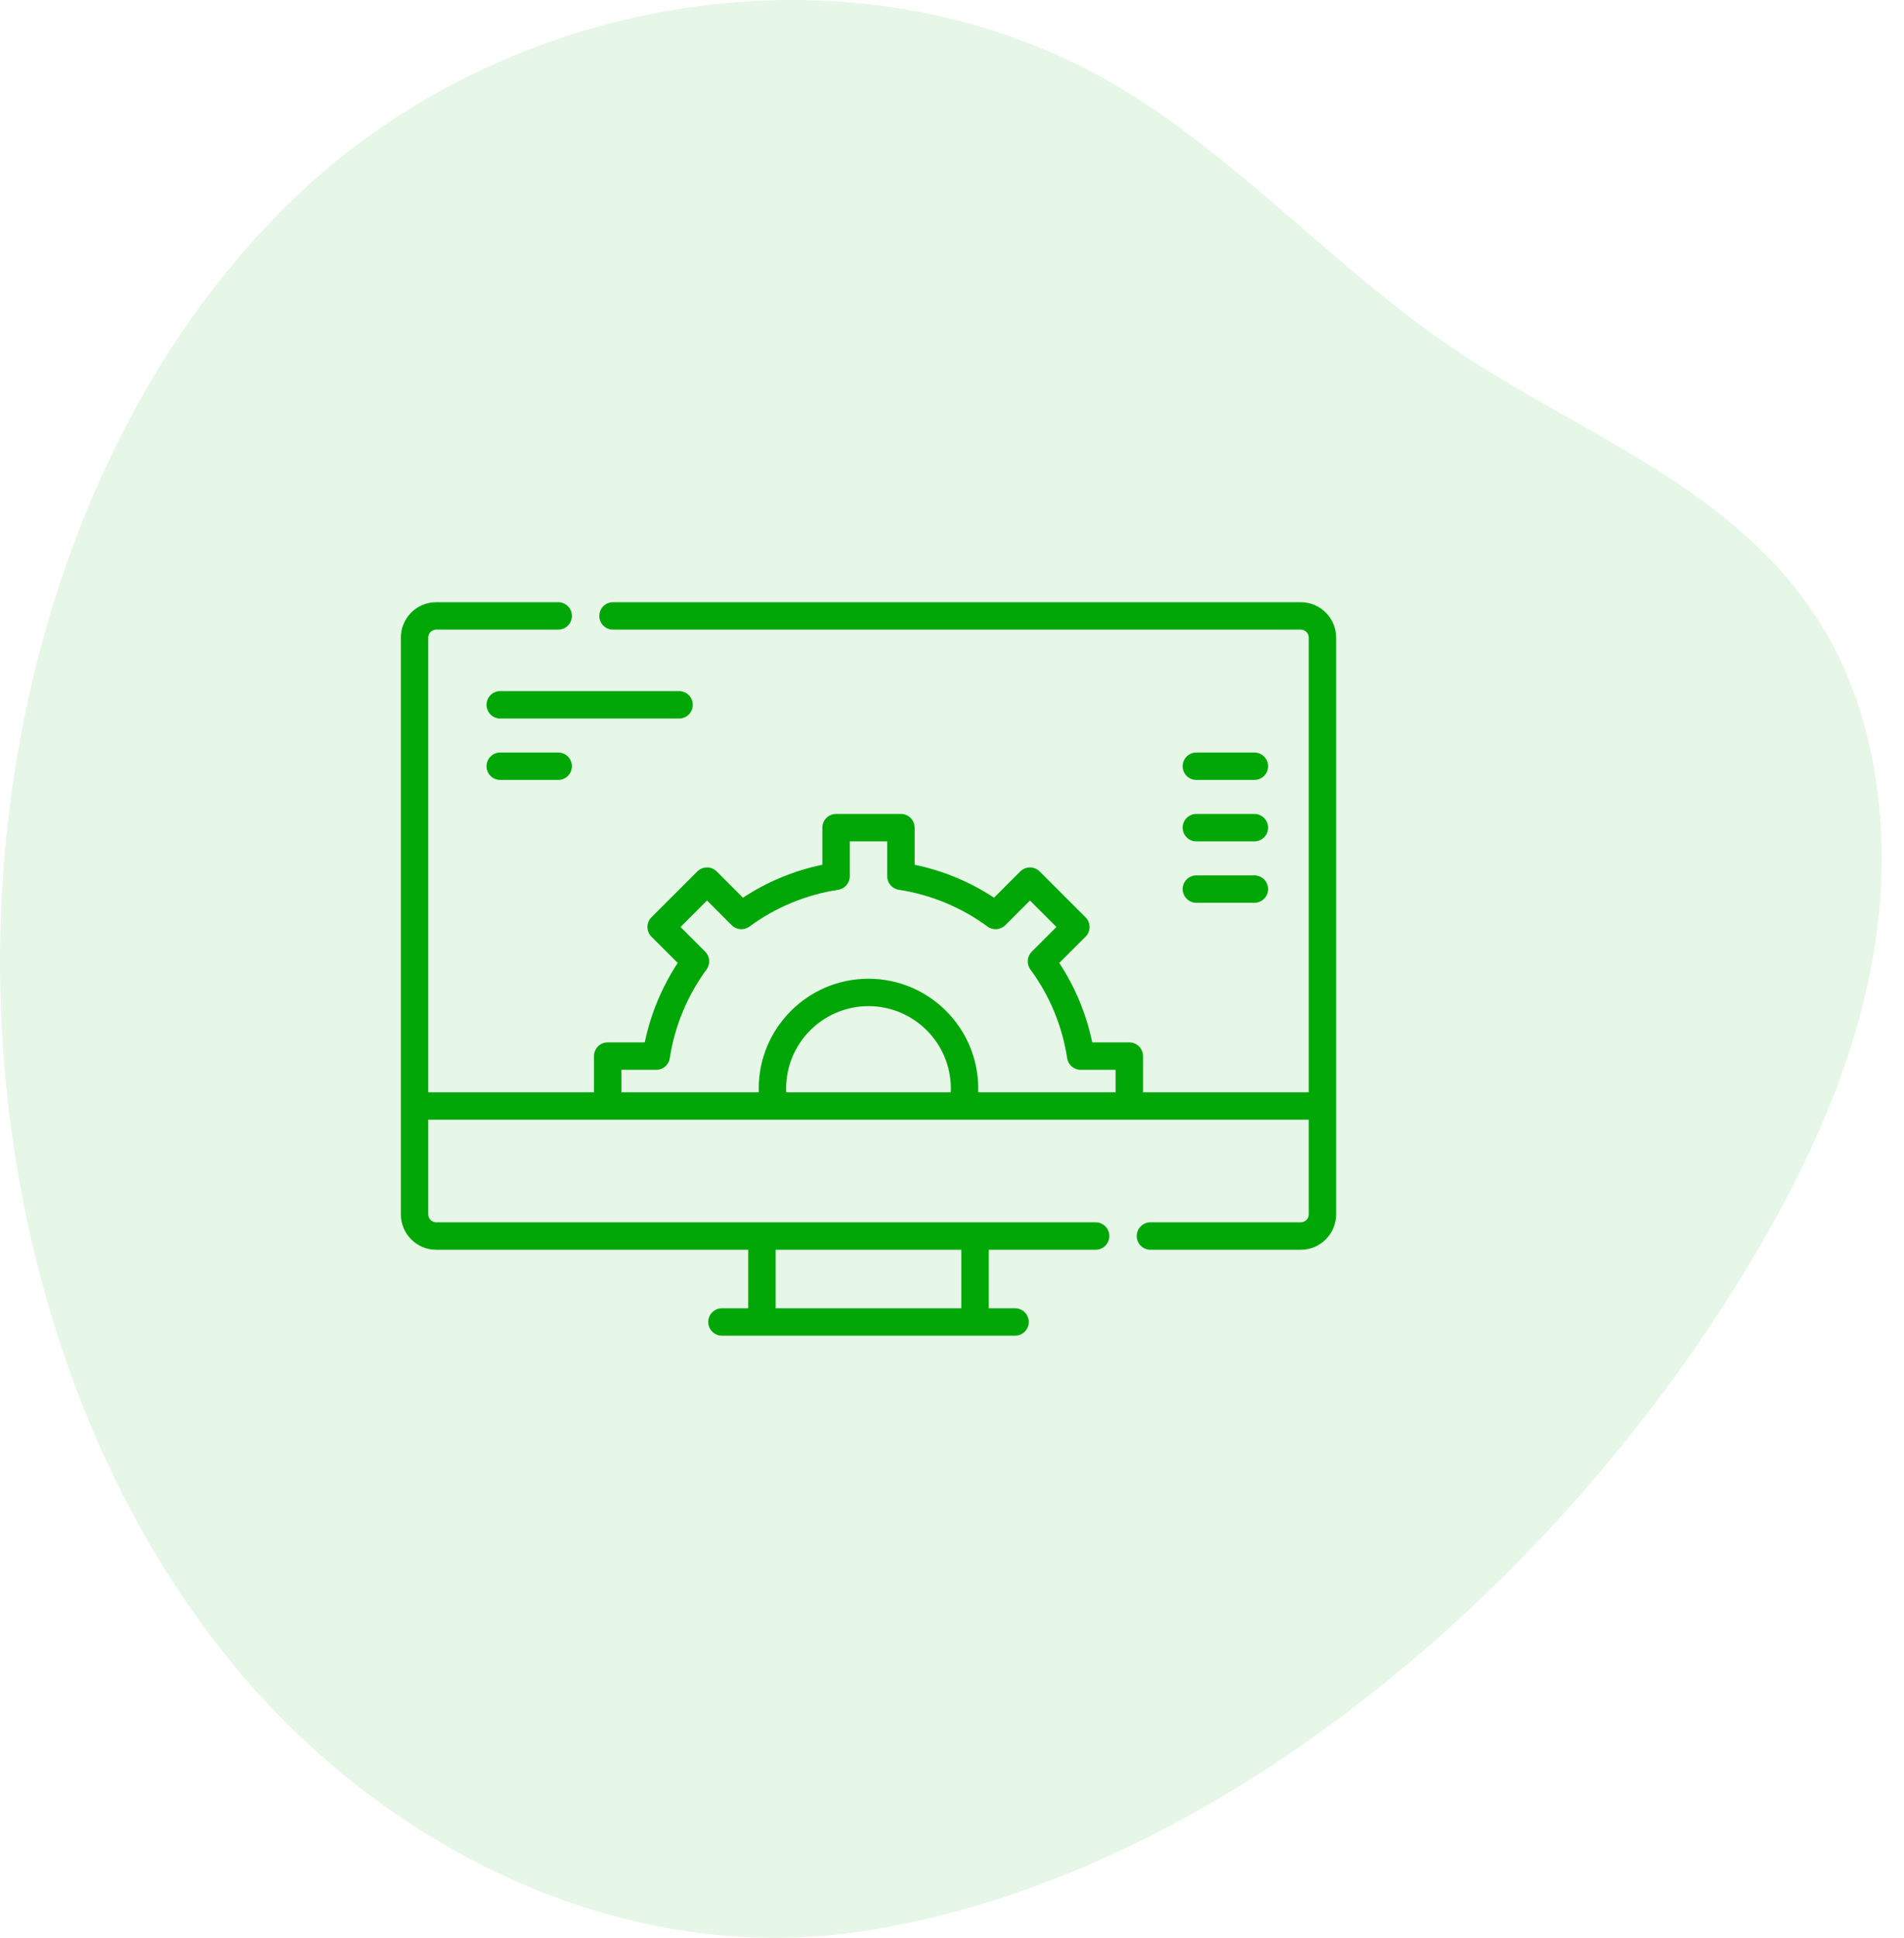 <svg width="57" height="58" viewBox="0 0 57 58" fill="none" xmlns="http://www.w3.org/2000/svg">
<g opacity="0.1" clip-path="url(#clip0)">
<path d="M25.723 57.815C18.905 58.826 11.838 55.597 7.149 50.021C2.461 44.444 0.075 36.745 0.002 29.123C-0.083 20.32 3.011 11.289 9.111 5.65C15.63 -0.376 25.965 -1.892 33.503 2.612C37.094 4.759 40.012 8.07 43.496 10.424C47.347 13.027 52.05 14.624 54.565 18.773C56.255 21.562 56.648 25.149 56.104 28.454C55.561 31.76 54.154 34.821 52.49 37.63C46.725 47.362 36.376 56.236 25.723 57.815Z" fill="#00A707"/>
</g>
<g clip-path="url(#clip1)">
<path d="M38.941 18.024H18.352C18.125 18.024 17.942 18.207 17.942 18.434C17.942 18.66 18.125 18.844 18.352 18.844H38.941C39.073 18.844 39.18 18.951 39.18 19.083V32.692H34.218V31.608C34.218 31.382 34.034 31.198 33.807 31.198H32.697C32.523 30.354 32.186 29.543 31.711 28.82L32.497 28.035C32.657 27.874 32.657 27.615 32.497 27.454L31.124 26.082C30.964 25.922 30.704 25.922 30.544 26.082L29.758 26.868C29.036 26.392 28.225 26.056 27.381 25.882V24.771C27.381 24.545 27.197 24.361 26.971 24.361H25.029C24.803 24.361 24.619 24.545 24.619 24.771V25.882C23.775 26.056 22.964 26.392 22.242 26.868L21.456 26.082C21.379 26.005 21.274 25.962 21.166 25.962C21.057 25.962 20.953 26.005 20.876 26.082L19.503 27.454C19.343 27.615 19.343 27.874 19.503 28.035L20.289 28.82C19.814 29.543 19.477 30.354 19.303 31.198H18.193C17.966 31.198 17.782 31.382 17.782 31.608V32.692H12.82V19.083C12.82 18.951 12.927 18.844 13.059 18.844H16.711C16.938 18.844 17.121 18.66 17.121 18.434C17.121 18.207 16.938 18.024 16.711 18.024H13.059C12.475 18.024 12 18.499 12 19.083V36.345C12 36.929 12.475 37.404 13.059 37.404H22.399V39.156H21.613C21.386 39.156 21.202 39.34 21.202 39.566C21.202 39.792 21.386 39.976 21.613 39.976H30.387C30.614 39.976 30.798 39.792 30.798 39.566C30.798 39.34 30.614 39.156 30.387 39.156H29.601V37.404H32.8C33.026 37.404 33.21 37.22 33.21 36.994C33.21 36.767 33.026 36.584 32.8 36.584H13.059C12.927 36.584 12.82 36.477 12.82 36.345V33.512H39.18V36.345C39.18 36.477 39.073 36.584 38.941 36.584H34.44C34.214 36.584 34.03 36.767 34.03 36.994C34.03 37.22 34.214 37.404 34.44 37.404H38.941C39.525 37.404 40 36.929 40 36.345V19.083C40 18.499 39.525 18.024 38.941 18.024V18.024ZM28.78 39.156H23.22V37.404H28.78V39.156ZM23.534 32.579C23.534 31.219 24.64 30.113 26 30.113C27.36 30.113 28.466 31.219 28.466 32.579C28.466 32.616 28.465 32.654 28.463 32.692H23.537C23.535 32.654 23.534 32.616 23.534 32.579V32.579ZM29.284 32.692C29.285 32.654 29.286 32.617 29.286 32.579C29.286 30.767 27.812 29.293 26 29.293C24.188 29.293 22.714 30.767 22.714 32.579C22.714 32.617 22.715 32.654 22.716 32.692H18.603V32.019H19.647C19.849 32.019 20.022 31.87 20.052 31.67C20.197 30.715 20.577 29.797 21.152 29.016C21.272 28.853 21.255 28.627 21.112 28.483L20.373 27.744L21.166 26.952L21.904 27.691C22.048 27.834 22.274 27.851 22.437 27.731C23.218 27.156 24.136 26.776 25.091 26.631C25.291 26.601 25.44 26.428 25.44 26.226V25.182H26.56V26.226C26.56 26.428 26.709 26.601 26.909 26.631C27.864 26.776 28.782 27.156 29.563 27.731C29.726 27.851 29.952 27.834 30.096 27.691L30.834 26.952L31.627 27.744L30.888 28.483C30.745 28.627 30.728 28.853 30.848 29.016C31.423 29.797 31.803 30.715 31.948 31.67C31.978 31.87 32.151 32.019 32.353 32.019H33.397V32.692H29.284Z" fill="#00A707"/>
<path d="M20.74 21.095C20.74 20.869 20.557 20.685 20.33 20.685H14.975C14.748 20.685 14.565 20.869 14.565 21.095C14.565 21.322 14.748 21.505 14.975 21.505H20.33C20.557 21.505 20.74 21.322 20.74 21.095Z" fill="#00A707"/>
<path d="M14.975 22.523C14.748 22.523 14.565 22.707 14.565 22.933C14.565 23.16 14.748 23.343 14.975 23.343H16.711C16.938 23.343 17.121 23.16 17.121 22.933C17.121 22.707 16.938 22.523 16.711 22.523H14.975Z" fill="#00A707"/>
<path d="M35.815 23.343H37.552C37.779 23.343 37.962 23.16 37.962 22.933C37.962 22.707 37.779 22.523 37.552 22.523H35.815C35.589 22.523 35.405 22.707 35.405 22.933C35.405 23.16 35.589 23.343 35.815 23.343Z" fill="#00A707"/>
<path d="M35.815 25.182H37.552C37.779 25.182 37.962 24.998 37.962 24.772C37.962 24.545 37.779 24.361 37.552 24.361H35.815C35.589 24.361 35.405 24.545 35.405 24.772C35.405 24.998 35.589 25.182 35.815 25.182Z" fill="#00A707"/>
<path d="M35.815 27.02H37.552C37.779 27.02 37.962 26.836 37.962 26.61C37.962 26.383 37.779 26.2 37.552 26.2H35.815C35.589 26.2 35.405 26.383 35.405 26.61C35.405 26.836 35.589 27.02 35.815 27.02Z" fill="#00A707"/>
</g>
<defs>
<clipPath id="clip0">
<rect width="56.333" height="58" fill="white"/>
</clipPath>
<clipPath id="clip1">
<rect width="28" height="28" fill="white" transform="translate(12 15)"/>
</clipPath>
</defs>
</svg>
